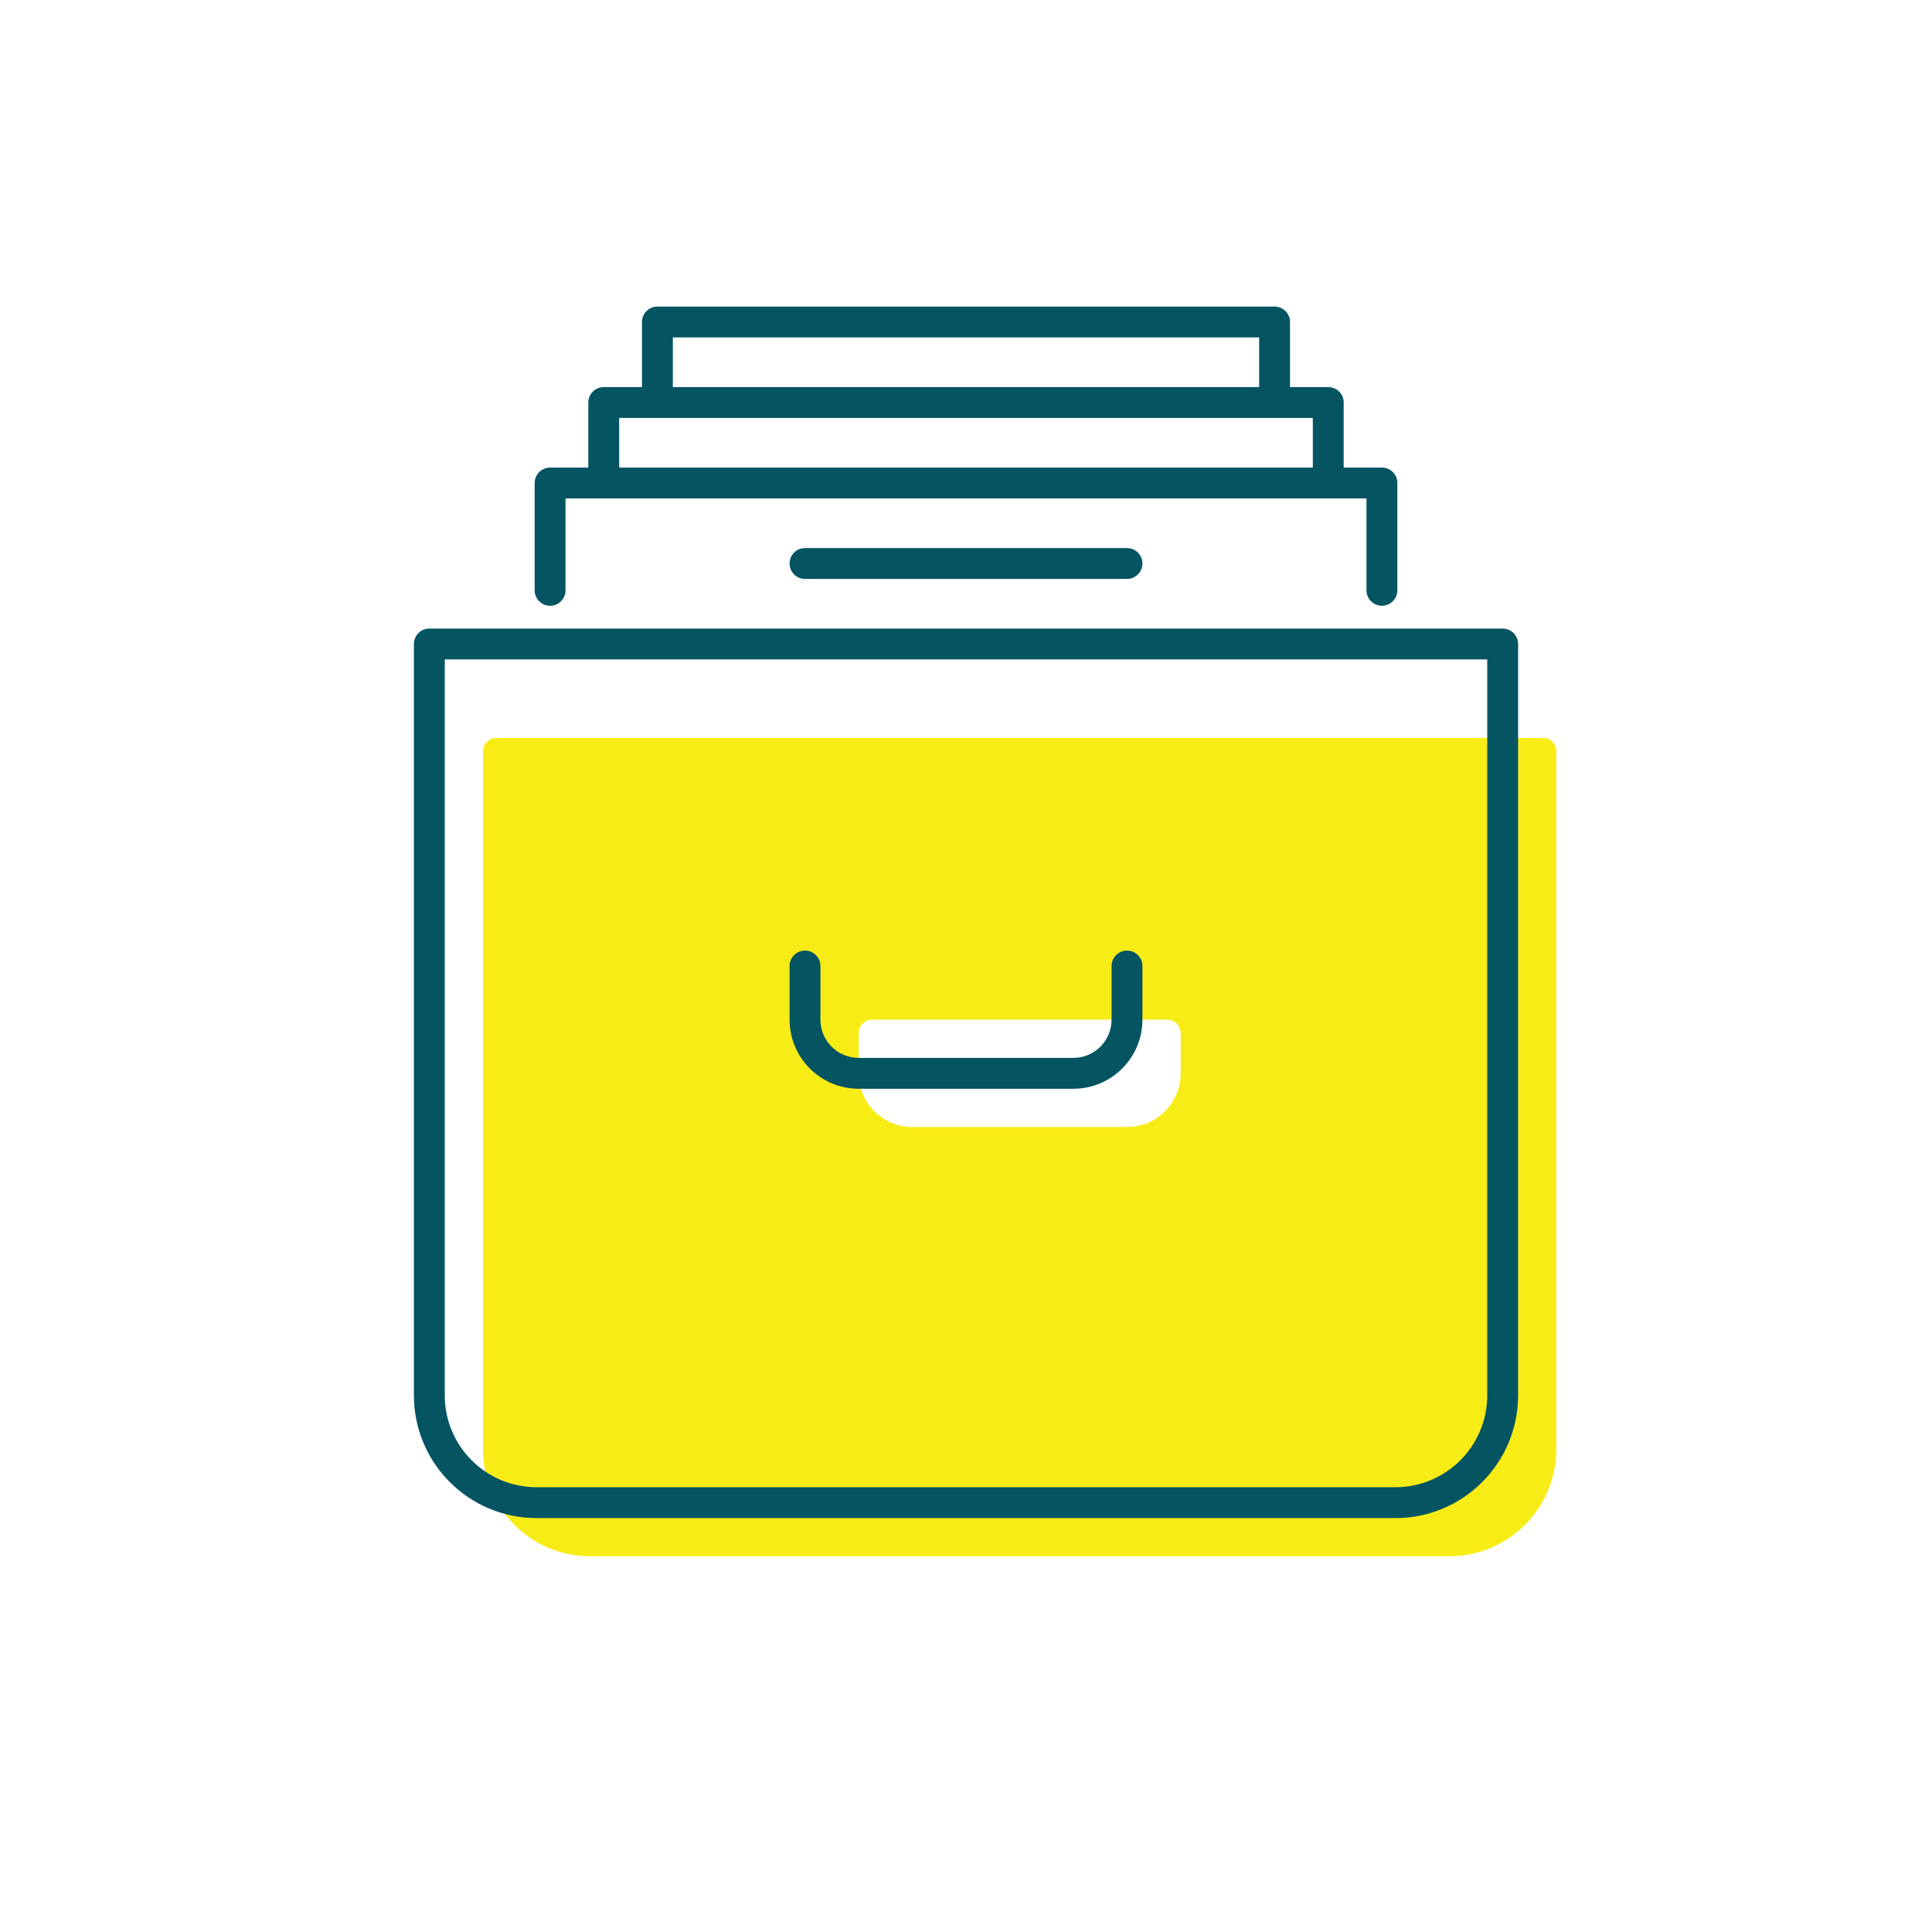 <svg xmlns:xlink="http://www.w3.org/1999/xlink" viewBox="0 0 144 144" fill="none" xmlns="http://www.w3.org/2000/svg" width="144"  height="144" ><g id="archiving" fill="none"><path fill-rule="evenodd" clip-rule="evenodd" d="M37 55C36.448 55 36 55.448 36 56V108C36 112.418 39.582 116 44 116H108C112.418 116 116 112.418 116 108V56C116 55.448 115.552 55 115 55H37ZM64 77V80C64 82.209 65.791 84 68 84H84C86.209 84 88 82.209 88 80V77C88 76.448 87.552 76 87 76H65C64.448 76 64 76.448 64 77Z" fill="#F8EC17" class="surface"></path><g id="icon" fill="none"><path fill-rule="evenodd" clip-rule="evenodd" d="M47.85 24C47.85 23.365 48.365 22.85 49 22.85H95C95.635 22.85 96.15 23.365 96.15 24V28.85H99C99.635 28.85 100.15 29.365 100.15 30V34.85H103C103.635 34.85 104.15 35.365 104.15 36V44C104.15 44.635 103.635 45.15 103 45.15C102.365 45.15 101.85 44.635 101.85 44V37.15H42.15V44C42.15 44.635 41.635 45.15 41 45.15C40.365 45.15 39.85 44.635 39.85 44V36C39.85 35.365 40.365 34.85 41 34.85H43.85V30C43.85 29.365 44.365 28.85 45 28.85H47.85V24ZM50.15 28.85H93.85V25.15H50.15V28.85ZM46.15 31.15V34.85H97.85V31.15H46.15ZM58.85 42C58.85 41.365 59.365 40.85 60 40.85L84 40.85C84.635 40.85 85.15 41.365 85.15 42C85.15 42.635 84.635 43.15 84 43.15L60 43.15C59.365 43.15 58.85 42.635 58.85 42ZM30.85 48C30.85 47.365 31.365 46.85 32 46.85H112C112.635 46.85 113.15 47.365 113.15 48V104C113.15 109.053 109.053 113.15 104 113.15H40C34.947 113.15 30.85 109.053 30.85 104V48ZM33.15 49.15V104C33.15 107.783 36.217 110.85 40 110.85H104C107.783 110.85 110.85 107.783 110.85 104V49.15H33.15ZM60 70.85C60.635 70.85 61.15 71.365 61.15 72V76C61.15 77.574 62.426 78.85 64 78.85H80C81.574 78.85 82.85 77.574 82.85 76V72C82.85 71.365 83.365 70.85 84 70.85C84.635 70.85 85.15 71.365 85.15 72V76C85.15 78.844 82.844 81.15 80 81.15H64C61.156 81.15 58.85 78.844 58.85 76V72C58.85 71.365 59.365 70.85 60 70.85Z" fill="#045462" class="stroke"></path></g></g></svg>